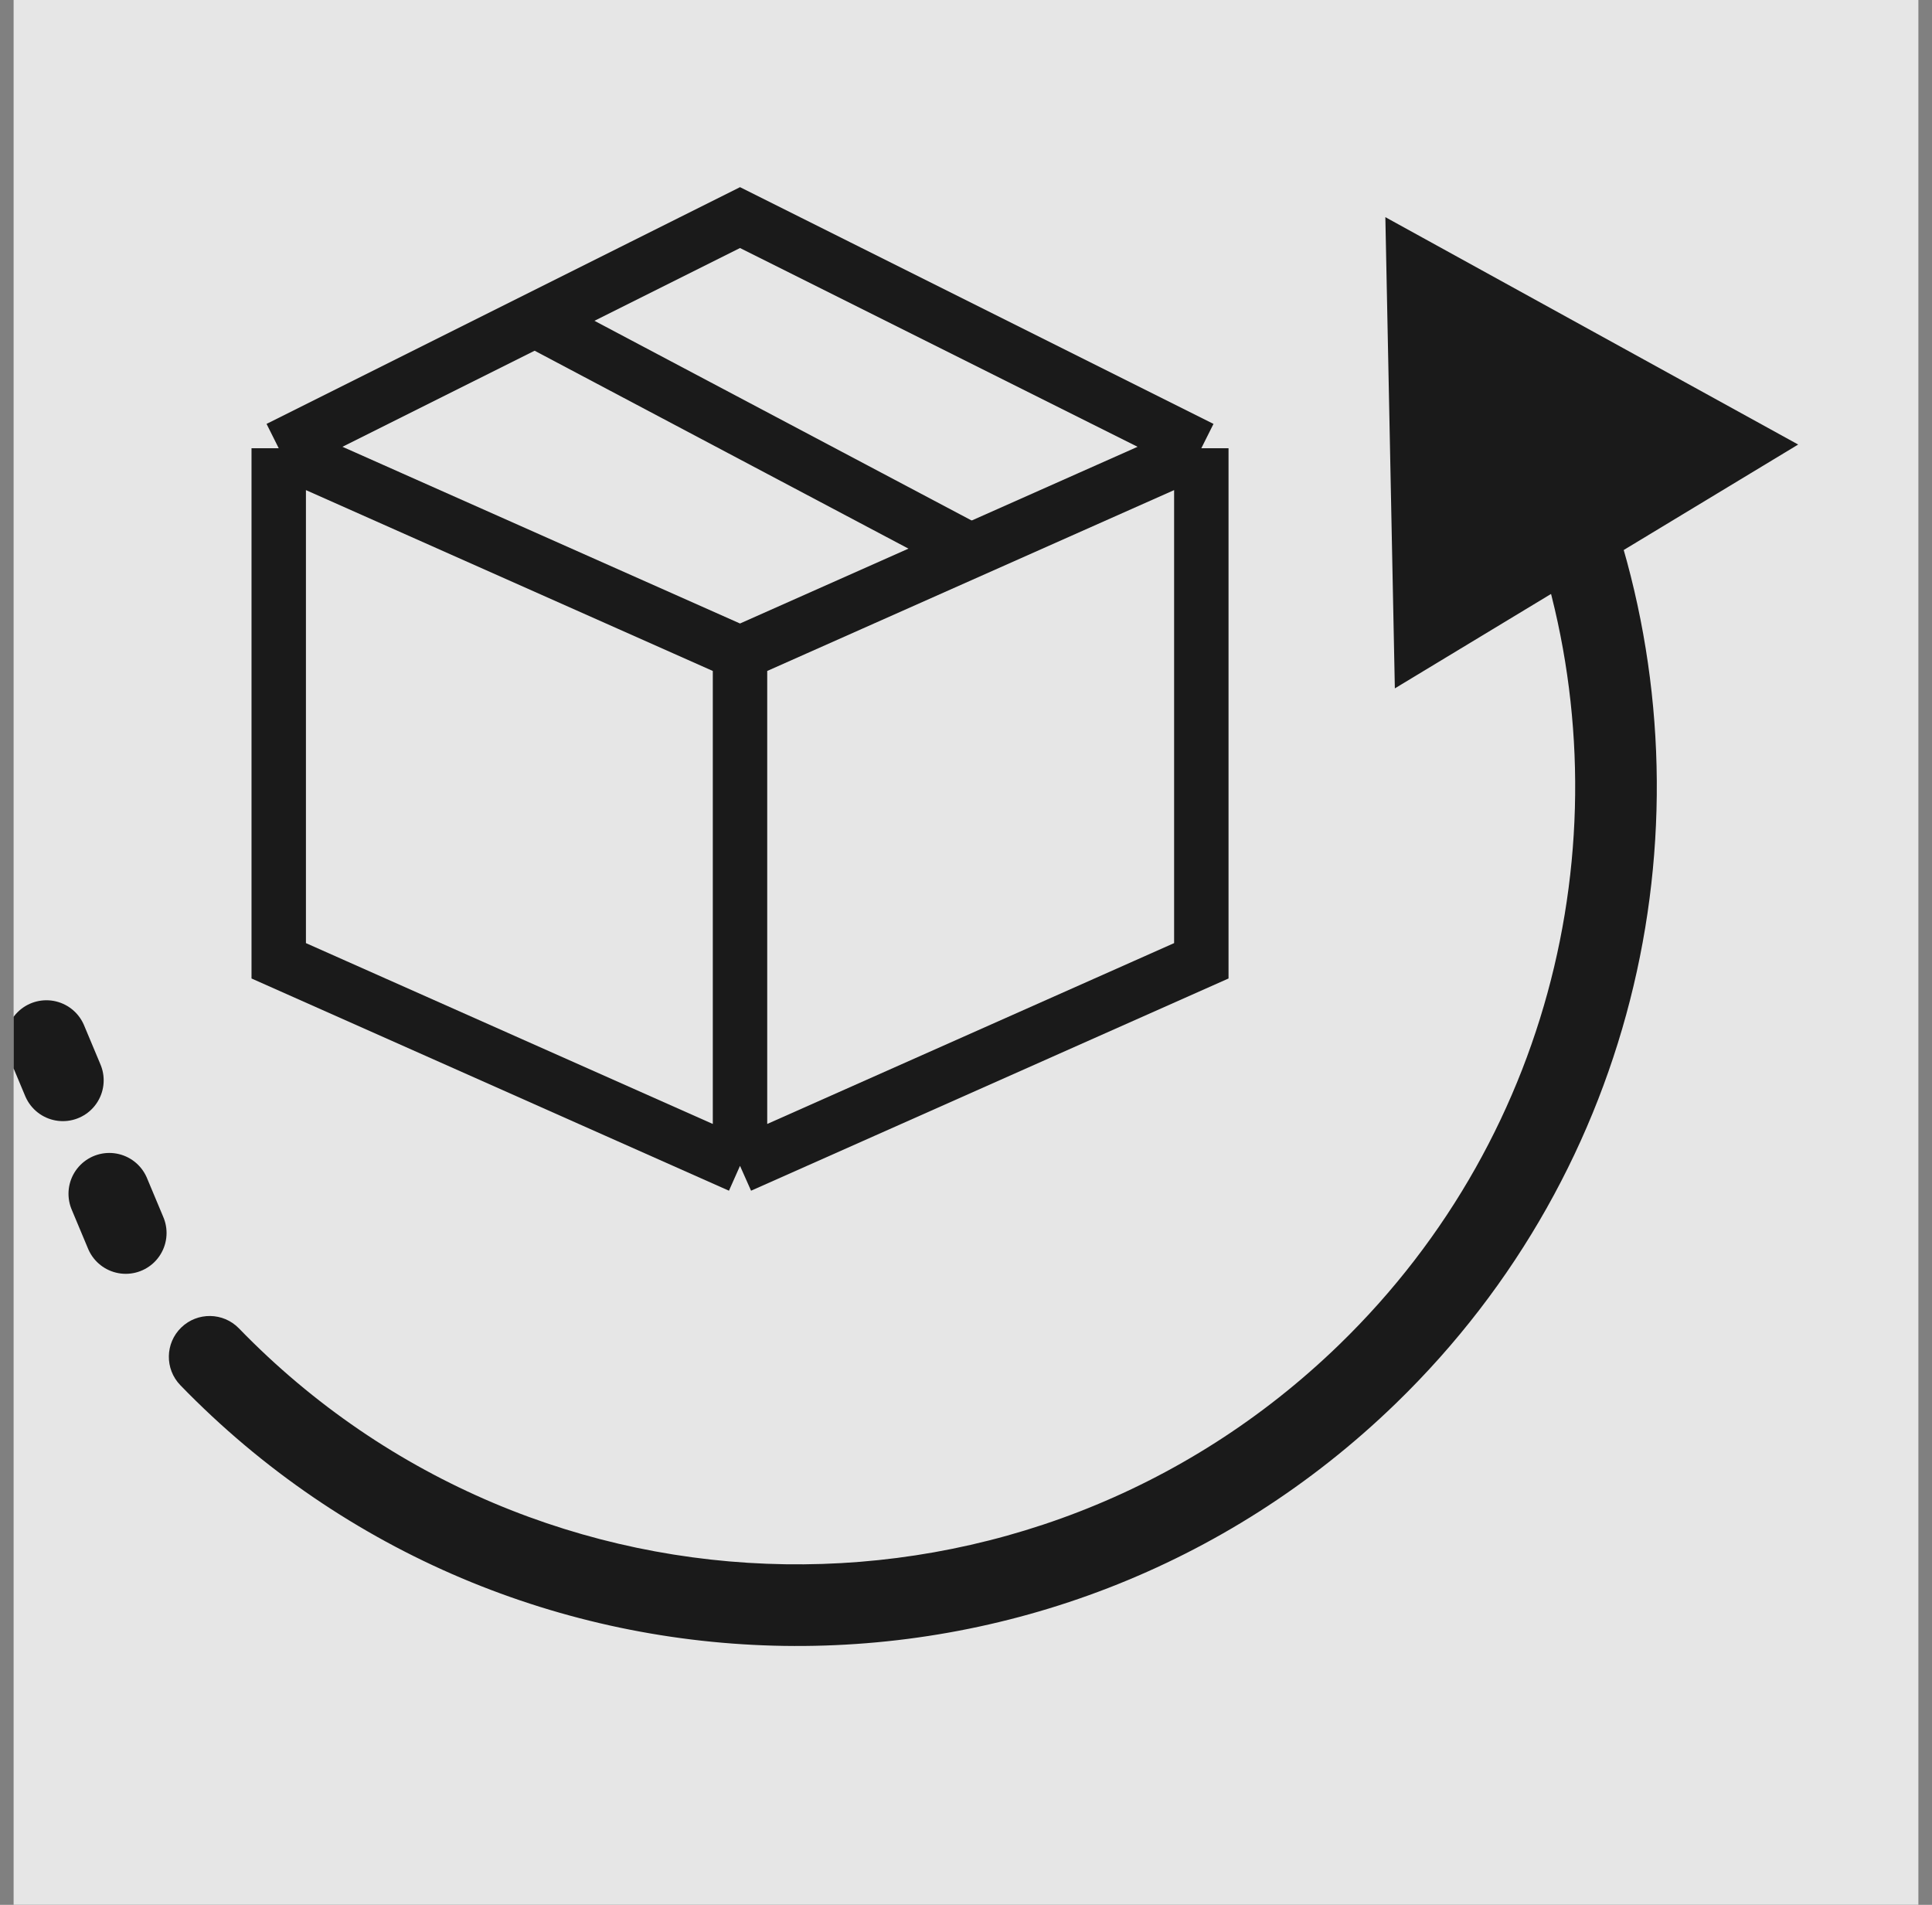 <svg fill="none" viewBox="0 0 71 70" height="70" width="71" xmlns="http://www.w3.org/2000/svg">
  <rect x="0" y="0" width="71" height="70" fill="#808080" stroke="none"/>
  <g clip-path="url(#clip0_16666_3569)" opacity="0.8">
    <rect fill="white" transform="translate(0.5)" height="70" width="70"></rect>
    <path fill="black" d="M50.911 7.98L51.26 25.297L66.082 16.336L50.911 7.98ZM8.782 48.817C8.206 48.222 7.256 48.208 6.661 48.784C6.066 49.361 6.052 50.31 6.628 50.905L8.782 48.817ZM56.47 20C59.76 30.058 57.317 41.561 49.205 49.424L51.293 51.578C60.261 42.886 62.954 30.172 59.321 19.067L56.47 20ZM49.205 49.424C37.867 60.414 19.749 60.131 8.782 48.817L6.628 50.905C18.75 63.41 38.767 63.72 51.293 51.578L49.205 49.424Z"></path>
    <path stroke-linejoin="round" stroke-linecap="round" stroke-miterlimit="2.613" stroke-width="3" stroke="black" d="M4.621 45.311L4.017 43.869"></path>
    <path stroke-linejoin="round" stroke-linecap="round" stroke-miterlimit="2.613" stroke-width="3" stroke="black" d="M2.31 39.7L1.706 38.258"></path>
    <path stroke-width="2" stroke="black" d="M10.243 16.472V35.308L27.195 42.843M10.243 16.472L27.195 7.996L44.148 16.472M10.243 16.472L27.195 24.007M27.195 42.843L44.148 35.308V16.472M27.195 42.843V24.007M44.148 16.472L27.195 24.007"></path>
    <path stroke-width="2" stroke="black" d="M19.661 11.764L35.671 20.24"></path>
  </g>
  <defs>
    <clipPath id="clip0_16666_3569">
      <rect transform="translate(0.5)" fill="white" height="70" width="70"></rect>
    </clipPath>
  </defs>
</svg>